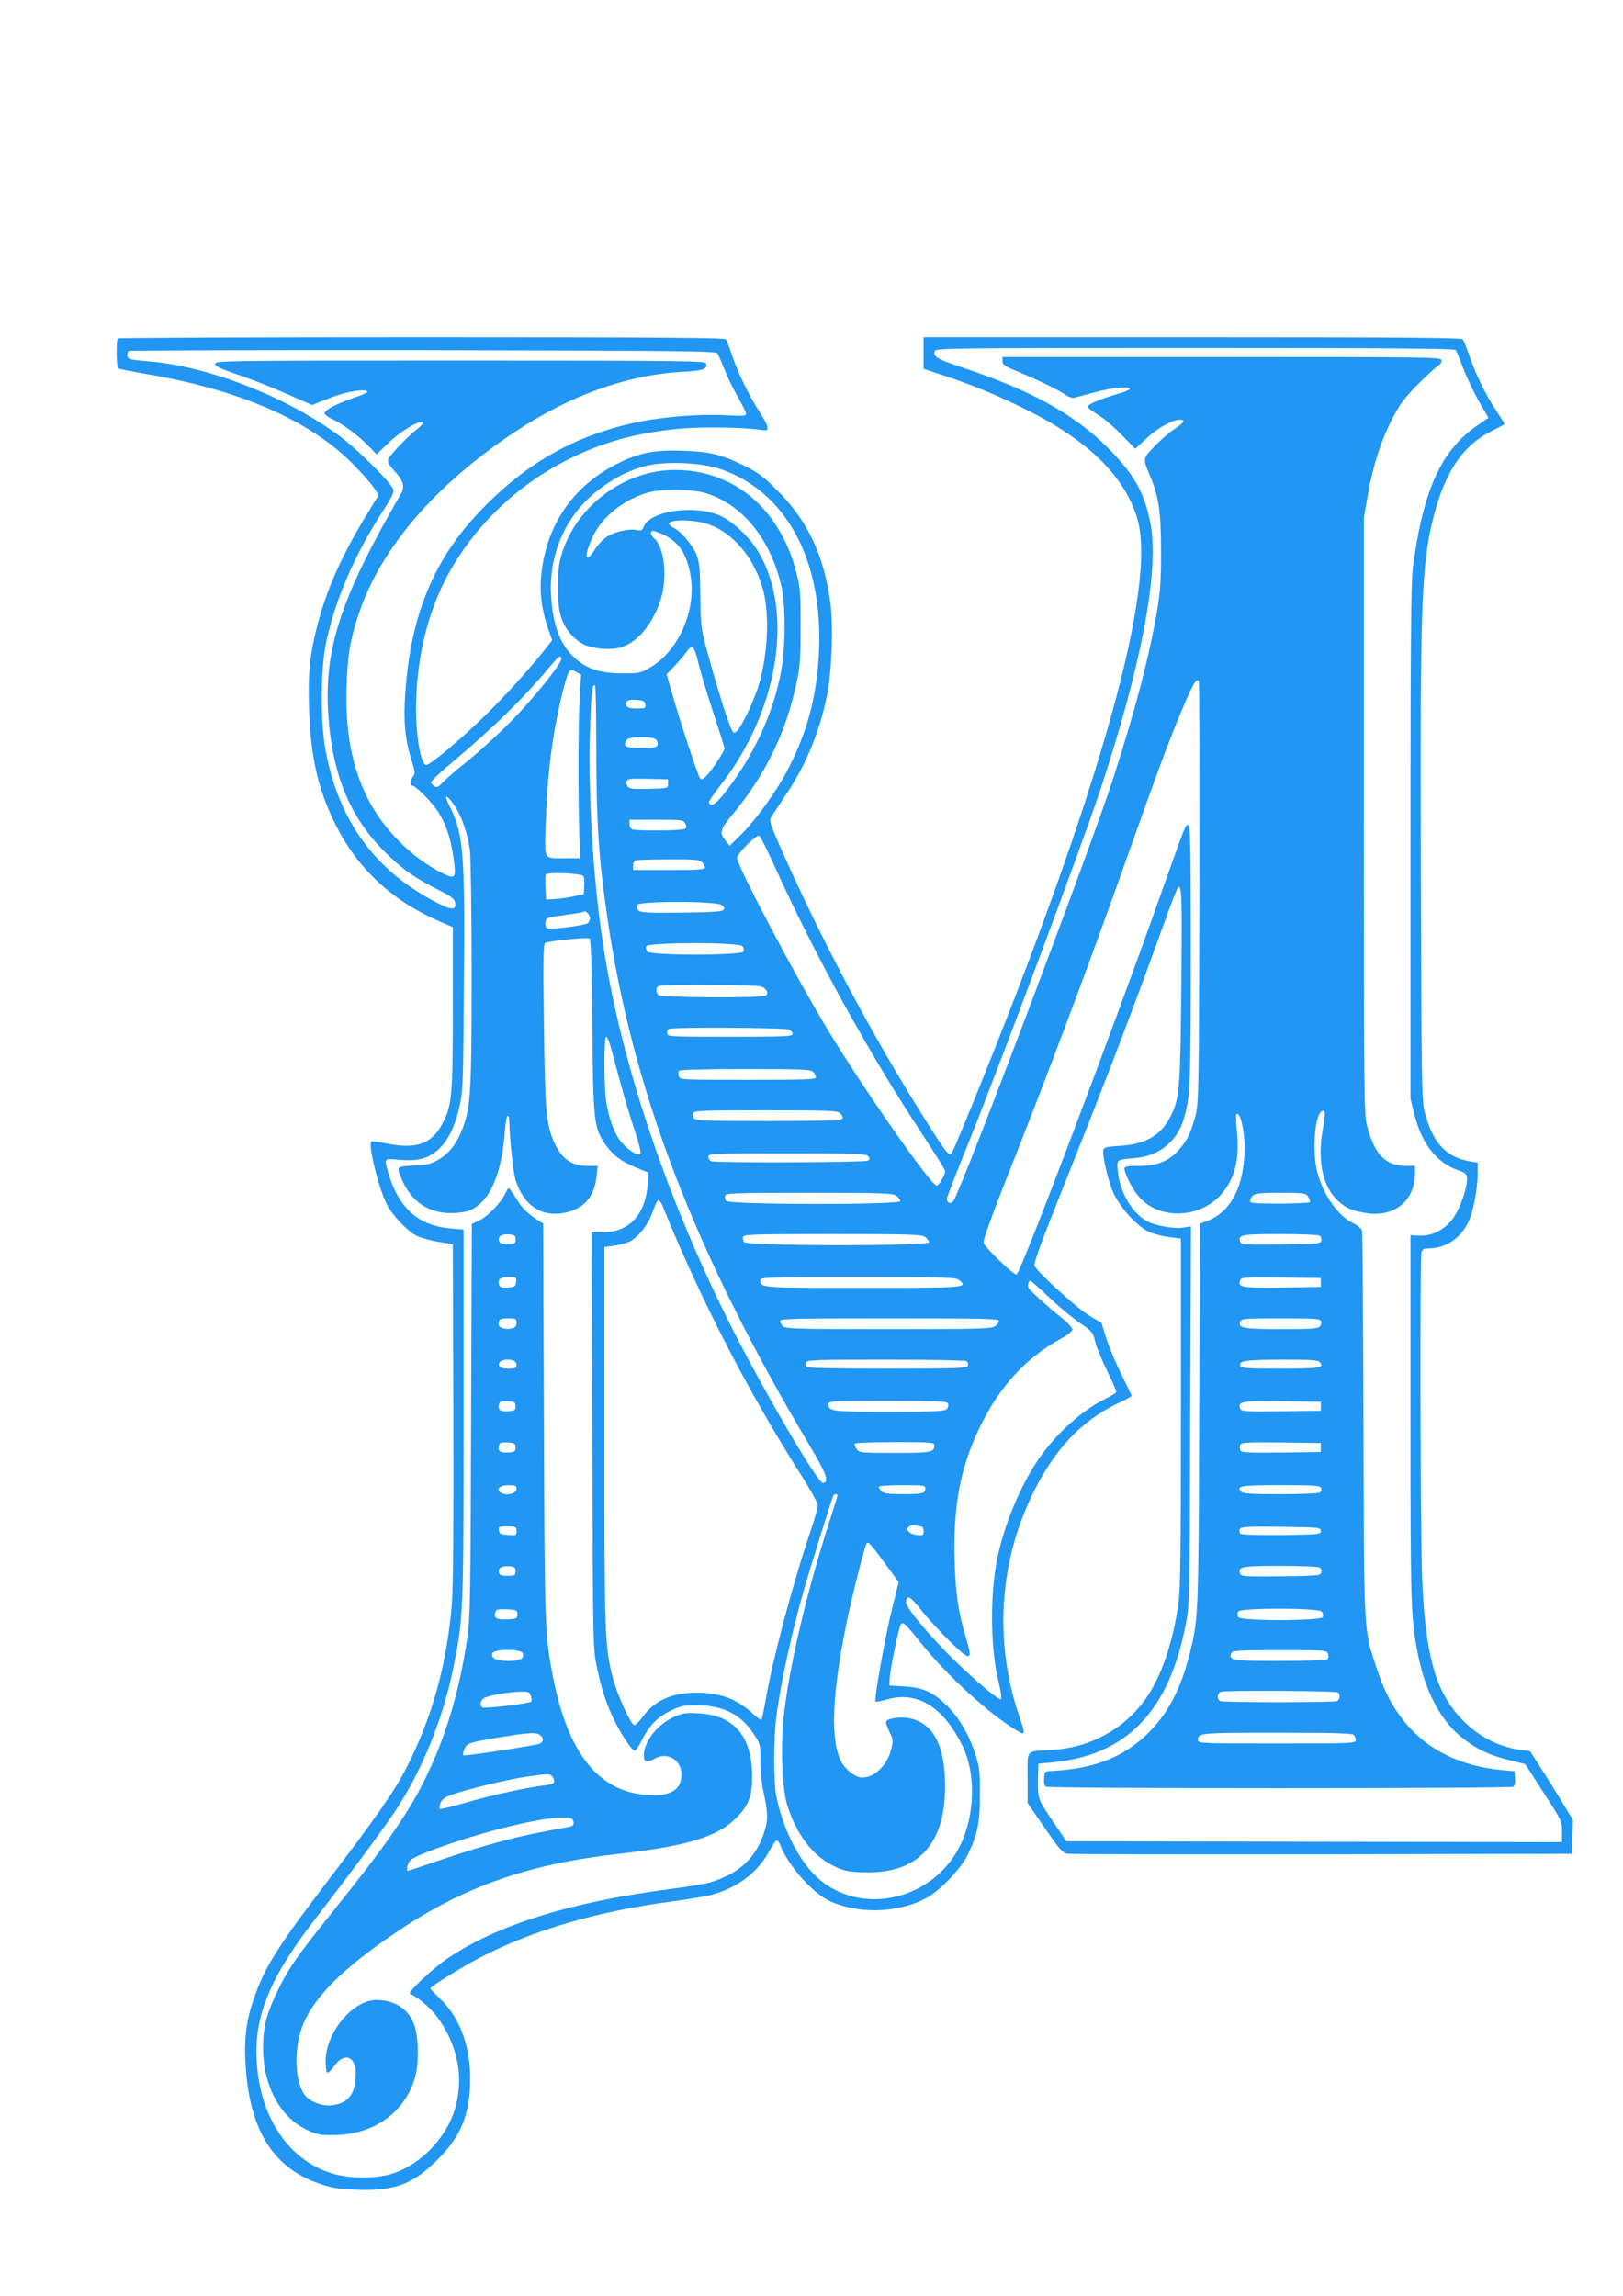 <?xml version="1.0" standalone="no"?>
<!DOCTYPE svg PUBLIC "-//W3C//DTD SVG 20010904//EN"
 "http://www.w3.org/TR/2001/REC-SVG-20010904/DTD/svg10.dtd">
<svg version="1.0" xmlns="http://www.w3.org/2000/svg"
 width="905pt" height="1280pt" viewBox="0 0 905 1280"
 preserveAspectRatio="xMidYMid meet">
<g transform="translate(0,1280) scale(0.1,-0.1)"
fill="#2196f3" stroke="none">
<path d="M657 10913 c-10 -10 -8 -161 2 -167 5 -3 75 -17 157 -31 519 -88 908
-257 1149 -499 50 -50 103 -110 118 -133 l29 -42 -75 -123 c-135 -223 -216
-407 -267 -603 -43 -167 -53 -267 -47 -460 9 -275 49 -452 147 -650 123 -247
315 -426 579 -541 l76 -33 0 -453 c0 -503 -5 -549 -65 -655 -58 -102 -145
-130 -299 -99 -45 9 -85 14 -90 12 -20 -13 39 -258 85 -348 34 -67 115 -152
170 -179 24 -11 79 -26 122 -33 l77 -12 3 -934 c2 -602 -1 -982 -8 -1068 -27
-338 -111 -642 -256 -922 -65 -127 -171 -278 -440 -631 -286 -376 -352 -482
-414 -668 -39 -116 -51 -226 -39 -377 26 -347 156 -550 407 -637 73 -25 107
-31 212 -35 210 -8 313 31 450 168 133 132 182 256 182 455 -1 181 -58 334
-163 437 -33 32 -59 60 -59 62 0 11 174 119 280 174 290 151 653 257 1072 312
86 11 183 28 214 36 143 37 260 125 323 243 18 34 37 61 42 61 5 0 14 -12 20
-27 41 -108 172 -259 267 -307 155 -78 386 -74 545 11 78 41 196 165 234 244
54 111 67 178 67 334 1 120 -2 151 -22 215 -35 112 -89 207 -157 276 -79 79
-136 106 -242 112 l-83 5 0 28 c0 46 51 297 64 315 11 14 25 2 108 -102 150
-187 387 -403 541 -494 45 -27 46 -21 11 81 -141 411 -114 857 76 1244 120
245 271 405 473 501 43 20 77 39 77 42 0 3 -25 55 -55 116 -31 62 -69 152 -85
201 l-28 90 -68 40 c-64 38 -284 237 -305 277 -7 13 32 120 160 440 238 596
389 990 557 1457 40 113 78 209 83 214 21 21 23 -60 18 -561 -5 -542 -10 -608
-51 -698 -55 -120 -140 -173 -289 -182 -65 -3 -90 -9 -94 -19 -10 -26 28 -187
59 -251 42 -85 134 -183 196 -210 27 -12 78 -25 113 -29 l64 -8 0 -965 c0
-748 -3 -987 -13 -1063 -31 -223 -96 -416 -185 -540 -121 -169 -310 -271 -522
-283 -149 -9 -135 8 -135 -155 l0 -141 95 -138 c83 -121 100 -140 128 -145 18
-3 658 -4 1422 -3 l1390 3 3 94 3 95 -67 110 c-37 61 -91 147 -120 192 l-52
81 -52 7 c-218 29 -404 194 -476 421 -42 132 -64 293 -74 535 -10 246 -13
1781 -4 1818 5 17 14 22 38 22 99 0 184 58 227 154 26 59 48 179 49 263 l0 61
-42 7 c-137 23 -213 108 -256 284 -14 58 -16 210 -19 1291 -5 1545 2 1756 73
2027 64 246 164 392 320 469 41 21 74 38 74 40 0 2 -23 38 -51 81 -59 91 -106
188 -145 298 -15 44 -32 86 -37 93 -7 9 -321 12 -1508 12 l-1499 0 0 -88 0
-88 108 -36 c163 -54 283 -103 437 -178 361 -175 570 -375 645 -615 117 -376
-205 -1521 -917 -3270 -58 -143 -110 -266 -116 -273 -16 -20 -28 -4 -161 207
-285 454 -569 987 -791 1490 -63 142 -67 156 -54 177 8 12 42 64 76 115 114
168 189 347 233 554 28 130 38 398 20 527 -36 262 -125 452 -291 619 -82 83
-109 103 -190 143 -126 62 -191 78 -339 83 -153 6 -241 -10 -355 -66 -249
-120 -402 -334 -435 -609 -13 -107 -2 -202 35 -313 l24 -69 -46 -58 c-107
-132 -221 -257 -341 -374 -132 -128 -294 -263 -315 -263 -29 0 -57 154 -57
315 1 255 55 500 157 705 141 282 382 524 673 674 202 105 401 160 652 182
124 10 347 7 441 -8 32 -5 37 -3 37 14 0 11 -21 51 -46 89 -56 85 -124 226
-154 319 -13 39 -27 76 -33 83 -7 9 -359 12 -1697 12 -927 0 -1690 -3 -1693
-7z m7460 -65 c5 -7 20 -42 33 -78 24 -68 81 -185 125 -257 l25 -42 -61 -42
c-203 -138 -306 -366 -361 -799 -10 -83 -13 -408 -13 -1530 l0 -1425 23 -92
c41 -161 122 -264 242 -307 46 -17 50 -20 50 -51 0 -52 -36 -155 -74 -212 -45
-66 -121 -106 -193 -102 l-48 3 0 -1024 c0 -1055 2 -1111 41 -1310 43 -219
133 -384 261 -479 75 -57 139 -86 249 -114 l89 -22 102 -159 c101 -155 103
-160 103 -217 l0 -59 -1382 2 -1382 3 -78 115 c-82 122 -82 122 -80 241 l2 76
73 7 c417 38 655 282 749 771 21 107 22 138 25 1164 l4 1054 -42 -7 c-50 -8
-150 9 -200 34 -85 44 -155 163 -166 282 -6 65 -10 62 98 72 131 11 232 92
269 215 37 126 40 182 40 919 0 607 -2 722 -14 722 -17 0 -8 23 -162 -410
-280 -788 -764 -2064 -795 -2095 -10 -10 -175 147 -185 177 -3 11 45 146 114
321 234 588 475 1230 682 1814 177 498 242 673 312 838 61 146 83 181 93 154
3 -9 4 -542 3 -1185 -3 -1165 -4 -1169 -25 -1246 -27 -94 -44 -127 -91 -180
-56 -62 -120 -88 -219 -88 -65 0 -83 -3 -83 -14 0 -27 41 -111 76 -152 106
-131 328 -132 453 -4 84 87 115 201 98 365 -5 48 -6 90 -2 93 19 19 45 -89 45
-186 0 -210 -75 -358 -206 -408 l-43 -16 -4 -1067 c-4 -1127 -4 -1132 -53
-1330 -50 -201 -126 -343 -243 -454 -135 -127 -292 -187 -521 -200 -45 -2 -45
-2 -48 -41 -2 -24 2 -42 10 -47 17 -11 2589 -11 2606 0 8 5 12 23 10 47 l-3
39 -75 7 c-228 23 -409 112 -534 264 -70 84 -117 174 -160 305 -73 220 -70
173 -73 1354 -2 583 -5 1070 -8 1082 -3 13 -22 30 -49 43 -85 41 -168 159
-201 287 -28 106 -15 304 21 334 26 21 27 1 9 -104 -30 -173 2 -316 86 -392
46 -41 72 -53 151 -67 159 -28 278 65 278 219 l0 43 -49 0 c-116 0 -176 63
-219 227 -16 63 -17 184 -17 1728 l0 1660 23 130 c31 169 72 296 135 420 42
80 69 117 137 186 47 47 98 95 114 106 20 14 27 25 23 37 -6 15 -104 16 -1227
16 l-1220 0 0 -24 c0 -20 13 -28 93 -61 109 -45 221 -100 260 -127 17 -12 37
-18 50 -15 12 3 64 17 116 31 91 25 191 34 191 18 0 -5 -33 -19 -74 -30 -102
-30 -169 -60 -161 -72 3 -6 32 -26 63 -46 31 -20 90 -70 129 -111 l73 -75 62
57 c63 59 145 105 186 105 35 0 27 -14 -32 -54 -30 -20 -80 -64 -111 -97 -64
-67 -64 -64 -20 -167 46 -111 59 -197 59 -417 0 -162 -4 -224 -22 -330 -45
-260 -118 -540 -243 -930 -118 -367 -849 -2301 -893 -2361 -15 -19 -36 -11
-36 14 1 9 46 127 101 262 161 394 645 1687 754 2015 232 701 332 1234 279
1493 -34 168 -92 270 -234 413 -190 191 -436 326 -825 454 -130 43 -154 58
-142 89 6 15 123 16 1450 16 1144 0 1447 -3 1454 -12z m-4116 -18 c5 -8 22
-49 39 -90 16 -42 50 -111 75 -154 25 -44 45 -86 45 -93 0 -12 -19 -13 -112
-8 -133 8 -341 -7 -482 -36 -349 -71 -625 -224 -881 -490 -265 -274 -394 -584
-425 -1020 -11 -157 -2 -261 34 -375 20 -63 22 -76 10 -91 -15 -20 -19 -53 -5
-53 19 0 107 -89 143 -144 45 -70 73 -153 88 -266 14 -104 8 -113 -57 -81
-170 82 -336 247 -422 419 -90 179 -127 377 -118 632 6 176 19 250 68 398 121
365 425 719 873 1016 303 201 622 316 929 333 119 6 146 16 133 48 -5 13 -161
15 -1371 15 -1306 0 -1365 -1 -1365 -18 0 -14 27 -27 127 -61 70 -23 191 -71
270 -106 l143 -63 83 33 c88 36 189 57 221 46 14 -6 -4 -16 -72 -39 -102 -36
-162 -68 -162 -86 0 -7 19 -22 42 -32 56 -25 149 -94 203 -151 l45 -46 69 66
c67 65 174 128 189 112 4 -4 -11 -21 -33 -38 -56 -44 -153 -146 -161 -169 -4
-13 6 -32 35 -63 51 -55 60 -89 36 -129 -336 -581 -430 -866 -404 -1236 24
-343 128 -584 337 -781 88 -83 141 -120 267 -185 85 -43 100 -55 103 -78 5
-40 -18 -41 -89 -5 -354 177 -563 462 -635 864 -28 154 -26 455 5 595 49 232
157 483 306 715 65 101 75 122 66 141 -19 42 -197 218 -292 289 -294 220 -732
392 -1065 420 -110 9 -124 12 -124 34 0 10 3 21 7 24 3 4 742 6 1641 5 1441
-3 1636 -5 1643 -18z m14 -644 c367 -125 574 -505 552 -1016 -11 -243 -62
-440 -168 -649 -64 -127 -185 -294 -274 -381 l-56 -55 -20 24 c-39 48 -36 64
34 148 185 223 299 457 358 733 20 90 23 135 23 315 1 185 -2 220 -22 298 -90
358 -348 577 -678 577 -291 0 -568 -214 -639 -495 -20 -79 -20 -242 1 -316 19
-69 69 -131 127 -161 50 -25 147 -34 203 -19 93 25 180 125 225 259 43 125 25
302 -34 351 -19 15 -23 41 -7 41 6 0 27 -7 47 -15 97 -41 146 -114 165 -244
29 -194 -75 -419 -233 -506 -50 -28 -61 -30 -154 -29 -119 1 -189 24 -257 83
-83 74 -124 179 -135 346 -14 236 80 450 260 591 88 68 167 109 261 135 108
29 311 22 421 -15z m-96 -131 c211 -56 374 -250 438 -522 24 -104 24 -339 -1
-473 -43 -239 -159 -486 -325 -693 -43 -53 -69 -67 -78 -41 -2 5 26 48 62 93
323 410 415 964 215 1302 -53 89 -152 181 -227 209 -147 57 -381 19 -414 -67
-8 -21 -13 -23 -41 -18 -45 9 -126 -11 -168 -40 -20 -14 -49 -45 -64 -70 -57
-89 -61 -30 -6 82 52 106 175 202 307 238 65 18 235 18 302 0z m22 -175 c144
-45 266 -189 315 -372 35 -133 26 -349 -22 -517 -27 -93 -97 -241 -125 -267
-18 -16 -20 -14 -38 28 -22 53 -87 265 -132 433 -30 112 -32 132 -34 295 -1
141 -5 184 -19 222 -20 54 -85 132 -127 154 -16 8 -29 19 -29 24 0 25 131 25
211 0z m-46 -780 c10 -41 46 -162 81 -269 35 -106 64 -198 64 -204 0 -15 -76
-130 -104 -156 -18 -17 -25 -19 -33 -9 -12 15 -116 332 -158 481 l-28 98 45
47 c25 26 55 62 68 80 30 44 42 31 65 -68z m-765 26 c0 -20 -86 -133 -195
-256 -94 -107 -240 -244 -366 -344 -41 -33 -86 -73 -102 -90 -22 -24 -31 -29
-44 -20 -9 6 -18 15 -20 21 -2 6 49 55 114 109 237 199 404 363 553 542 44 53
60 63 60 38z m103 -214 c-9 -145 -10 -525 -3 -747 l5 -150 -80 0 c-127 0 -119
-14 -112 193 8 211 20 344 48 512 22 130 62 299 80 331 9 18 12 18 40 4 l29
-16 -7 -127z m92 -304 c1 -401 13 -588 61 -918 138 -963 486 -1871 1131 -2953
93 -157 108 -198 72 -205 -28 -5 -343 535 -523 895 -364 730 -615 1489 -710
2154 -54 375 -79 844 -64 1204 6 167 10 195 26 195 4 0 7 -168 7 -372z m273
265 c3 -21 0 -23 -47 -23 -51 0 -67 10 -57 36 4 11 18 14 53 12 41 -3 48 -6
51 -25z m62 -198 c7 -8 10 -22 6 -30 -4 -12 -24 -15 -90 -15 -88 0 -102 7 -84
43 12 23 149 25 168 2z m65 -245 c0 -25 0 -25 -106 -28 -85 -2 -108 0 -119 13
-7 8 -10 22 -6 30 5 13 24 15 118 13 l113 -3 0 -25z m-1189 -124 c38 -56 71
-153 84 -244 5 -37 10 -341 10 -687 0 -675 -5 -752 -55 -877 -32 -79 -72 -130
-133 -165 -38 -22 -61 -28 -134 -31 -99 -5 -99 -5 -67 -78 51 -121 147 -187
272 -187 43 0 86 6 107 15 111 48 176 195 195 441 4 48 11 87 16 87 5 0 9 -15
9 -32 1 -88 21 -279 34 -323 44 -146 148 -215 281 -185 104 23 160 90 172 205
l6 55 -57 0 c-89 0 -145 40 -187 134 -44 100 -50 174 -56 653 -5 379 -3 453 8
457 43 13 236 32 246 24 8 -7 13 -137 16 -486 4 -530 9 -568 70 -659 43 -62
90 -98 173 -132 l69 -28 -3 -58 c-10 -174 -102 -275 -249 -275 l-64 0 4 -1162
c3 -1149 4 -1164 25 -1262 28 -131 56 -214 102 -306 42 -83 95 -160 110 -160
5 0 22 24 36 53 43 85 88 133 160 168 59 29 74 32 152 32 143 -1 242 -50 312
-156 40 -59 40 -60 40 -156 0 -53 7 -127 16 -166 27 -121 28 -164 4 -234 -47
-142 -142 -228 -299 -275 -30 -9 -126 -25 -213 -36 -556 -72 -960 -195 -1243
-382 -88 -58 -237 -197 -218 -204 43 -18 112 -77 149 -126 111 -151 148 -318
109 -487 -42 -176 -192 -338 -362 -391 -79 -24 -209 -26 -301 -5 -274 65 -453
338 -452 694 1 219 92 426 316 717 202 262 371 489 449 604 153 225 276 526
334 817 55 278 56 292 56 1408 l0 1030 -78 7 c-175 16 -284 114 -341 307 -25
86 -27 83 64 75 101 -8 156 6 213 56 54 48 94 128 120 244 19 85 20 133 24
686 6 736 -2 833 -84 994 -31 62 -10 57 33 -8z m1285 -97 c9 -17 8 -23 -2 -30
-16 -10 -269 -12 -293 -3 -9 3 -16 17 -16 30 l0 24 150 0 c142 0 150 -1 161
-21z m504 -251 c227 -499 519 -1027 816 -1479 71 -107 129 -201 129 -207 0
-23 -34 -82 -47 -82 -31 0 -407 538 -605 865 -183 302 -508 918 -508 962 0 25
111 135 125 123 6 -5 47 -87 90 -182z m-411 36 c9 -8 16 -22 16 -30 0 -12 -33
-14 -200 -14 l-200 0 0 24 c0 13 6 27 13 29 6 3 89 6 184 6 143 1 174 -2 187
-15z m-661 -78 c4 -6 6 -31 5 -56 l-3 -45 -55 -12 c-30 -7 -77 -13 -105 -15
l-50 -3 -3 64 c-2 35 -1 69 1 75 6 16 199 8 210 -8z m772 -162 c35 -35 15 -39
-222 -42 -195 -2 -232 0 -243 13 -7 8 -10 22 -6 30 9 23 447 22 471 -1z m-747
-46 c17 -17 15 -46 -5 -57 -24 -12 -200 -34 -219 -27 -10 4 -14 16 -12 33 3
27 6 28 97 40 52 7 100 15 105 17 18 7 21 7 34 -6z m862 -183 c7 -8 10 -22 6
-30 -8 -22 -517 -23 -536 0 -7 8 -10 22 -6 30 8 22 517 23 536 0z m105 -225
c31 -12 43 -39 24 -51 -23 -14 -583 -11 -597 3 -16 16 -15 45 1 51 23 10 546
7 572 -3z m156 -240 c10 -6 19 -17 19 -25 0 -13 -49 -15 -350 -15 -333 0 -350
1 -350 18 0 10 3 22 7 25 11 12 652 8 674 -3z m-997 -92 c8 -29 33 -120 55
-203 22 -82 58 -204 81 -270 23 -69 36 -123 31 -128 -14 -14 -65 18 -105 64
-39 46 -70 128 -86 229 -13 84 -13 360 0 360 5 0 16 -24 24 -52z m1130 -144
c9 -8 16 -22 16 -30 0 -12 -57 -14 -379 -14 -370 0 -380 0 -386 20 -3 11 -3
24 0 30 4 6 136 10 370 10 317 0 366 -2 379 -16z m150 -230 c20 -20 20 -30 0
-38 -9 -3 -192 -6 -409 -6 -335 0 -394 2 -405 15 -7 8 -10 22 -6 30 5 13 58
15 405 15 350 0 402 -2 415 -16z m157 -240 c10 -13 10 -17 -2 -25 -15 -10
-848 -13 -873 -3 -9 3 -16 15 -16 25 0 18 15 19 439 19 387 0 440 -2 452 -16z
m157 -220 c12 -8 22 -22 22 -30 0 -22 -952 -21 -970 1 -7 8 -10 22 -6 30 5 13
64 15 468 15 403 0 466 -2 486 -16z m2296 -6 c8 -12 13 -25 10 -30 -3 -4 -79
-8 -170 -8 -135 0 -164 2 -164 14 0 8 7 22 16 30 12 13 41 16 154 16 131 0
140 -1 154 -22z m-3598 -55 c210 -517 472 -1025 770 -1495 52 -81 94 -158 94
-171 0 -13 -18 -77 -40 -142 -100 -295 -211 -714 -249 -934 -11 -62 -22 -115
-25 -118 -3 -3 -25 12 -48 33 -90 83 -182 117 -313 117 -139 0 -233 -42 -301
-134 -20 -28 -41 -48 -48 -46 -21 6 -96 173 -120 267 -44 173 -46 243 -46
1349 l0 1049 53 7 c28 4 67 14 85 22 51 24 108 97 132 169 12 35 26 64 31 64
6 0 17 -17 25 -37z m1462 -169 c12 -8 22 -22 22 -30 0 -22 -1012 -21 -1030 1
-7 8 -10 22 -6 30 5 13 68 15 498 15 431 0 496 -2 516 -16z m2200 7 c8 -5 12
-17 10 -27 -3 -18 -17 -19 -224 -22 -198 -2 -222 -1 -228 14 -15 40 7 44 223
44 113 0 212 -4 219 -9z m-2008 -249 c50 -41 34 -42 -539 -42 -570 0 -571 0
-571 42 0 17 27 18 544 18 513 0 545 -1 566 -18z m2015 -12 l0 -25 -216 -3
c-227 -3 -249 1 -233 42 6 15 30 16 228 14 l221 -3 0 -25z m-1514 -84 c54 -51
131 -115 171 -142 70 -48 73 -52 86 -108 8 -32 39 -106 68 -164 29 -58 51
-110 48 -114 -3 -5 -32 -22 -63 -38 -140 -70 -290 -210 -386 -359 -102 -159
-188 -378 -220 -561 -36 -210 -30 -490 16 -668 11 -45 15 -80 10 -85 -11 -11
-188 142 -311 269 -140 146 -222 250 -218 276 6 39 24 29 85 -49 34 -43 105
-120 158 -172 118 -116 131 -114 92 16 -45 152 -59 248 -64 443 -9 328 42 558
179 807 100 181 238 323 404 414 47 26 74 47 74 57 -1 10 -25 37 -55 61 -79
63 -179 152 -188 168 -9 14 -3 43 9 43 3 0 50 -42 105 -94z m-281 -130 c0 -8
-10 -22 -22 -30 -20 -14 -93 -16 -595 -16 -506 0 -573 2 -587 16 -9 8 -16 22
-16 30 0 12 88 14 610 14 525 0 610 -2 610 -14z m1796 -1 c4 -8 1 -22 -6 -30
-10 -12 -48 -15 -214 -15 -212 0 -245 6 -230 43 6 15 27 17 225 17 187 0 220
-2 225 -15z m-1977 -224 c8 -5 11 -16 8 -25 -6 -14 -53 -16 -451 -16 -299 0
-447 3 -451 10 -4 6 -4 17 -1 25 5 13 70 15 443 15 241 0 444 -4 452 -9z
m1971 -6 c26 -31 0 -35 -220 -35 -183 0 -219 2 -224 15 -10 28 29 34 230 35
165 0 204 -3 214 -15z m-2074 -230 c4 -8 1 -22 -6 -30 -11 -13 -60 -15 -324
-15 -324 0 -336 1 -336 42 0 17 19 18 330 18 286 0 331 -2 336 -15z m2079 -15
l0 -25 -221 -3 c-198 -2 -222 -1 -228 14 -16 41 6 45 233 42 l216 -3 0 -25z
m-2155 -218 c0 -39 -17 -42 -221 -42 -191 0 -198 1 -213 22 -8 12 -13 25 -10
30 3 4 104 8 225 8 204 0 219 -1 219 -18z m2155 -12 l0 -25 -221 -3 c-191 -2
-223 0 -228 13 -3 8 -3 22 0 30 5 13 37 15 228 13 l221 -3 0 -25z m-2205 -229
c0 -27 -18 -31 -130 -31 -76 0 -102 4 -114 16 -9 8 -16 20 -16 25 0 5 57 9
130 9 121 0 130 -1 130 -19z m2207 3 c3 -9 0 -20 -8 -25 -8 -5 -107 -9 -220
-9 -169 0 -209 3 -219 15 -26 31 0 35 221 35 192 0 220 -2 226 -16z m-2697
-41 c0 -3 -18 -61 -39 -127 -132 -406 -232 -833 -262 -1114 -17 -167 -7 -399
21 -487 52 -164 141 -280 257 -337 56 -28 79 -33 158 -36 307 -14 465 148 465
478 0 227 -65 353 -196 380 -57 12 -134 -1 -134 -22 0 -7 9 -31 21 -55 19 -39
20 -48 9 -93 -22 -91 -92 -160 -163 -160 -35 0 -89 40 -114 85 -64 114 -55
374 27 775 31 152 103 437 113 446 10 10 22 -3 101 -111 l77 -105 -35 -142
c-39 -154 -103 -514 -94 -524 3 -3 30 2 59 10 169 51 314 -35 423 -251 79
-157 74 -390 -10 -562 -142 -287 -508 -389 -757 -211 -121 87 -224 273 -268
485 -16 77 -16 323 0 445 26 198 87 474 156 715 33 114 156 508 162 518 5 9
23 9 23 0z m468 -173 c6 0 12 -12 12 -26 0 -23 -3 -25 -36 -22 -43 4 -69 32
-44 48 8 6 24 8 35 5 11 -2 26 -5 33 -5z m2227 -25 c0 -19 -8 -20 -219 -23
-130 -1 -224 2 -229 7 -5 5 -7 17 -4 26 6 13 34 15 229 13 215 -3 223 -4 223
-23z m-7 -204 c8 -5 12 -17 10 -27 -3 -18 -17 -19 -224 -22 -198 -2 -222 -1
-228 14 -15 40 7 44 223 44 113 0 212 -4 219 -9z m12 -246 c7 -8 10 -22 6 -30
-8 -22 -464 -23 -472 0 -4 8 -4 22 0 30 8 22 447 22 466 0z m35 -236 c5 -14 2
-25 -6 -30 -8 -5 -127 -9 -265 -9 -263 0 -284 3 -268 44 5 14 35 16 269 16
260 0 264 0 270 -21z m53 -214 c17 -6 15 -42 -4 -49 -9 -3 -154 -6 -324 -6
-170 0 -315 3 -324 6 -21 8 -20 41 1 52 16 9 621 6 651 -3z m90 -237 c7 -7 12
-20 12 -30 0 -17 -23 -18 -440 -18 -417 0 -440 1 -440 18 0 41 7 42 440 42
310 0 419 -3 428 -12z"/>
<path d="M2817 6145 c-25 -52 -100 -129 -146 -150 l-40 -18 -4 -1096 c-3 -972
-5 -1109 -21 -1211 -45 -306 -123 -563 -243 -803 -91 -183 -228 -377 -519
-739 -185 -230 -235 -302 -294 -423 -63 -128 -83 -207 -83 -320 0 -210 92
-384 240 -457 59 -29 73 -32 156 -31 224 2 400 129 453 328 21 79 18 224 -7
289 -32 87 -109 136 -211 136 -130 0 -281 -181 -282 -338 -1 -36 4 -66 9 -68
6 -1 24 16 40 39 56 78 120 53 119 -46 -1 -110 -41 -163 -133 -174 -58 -7
-129 22 -155 62 -51 77 -57 240 -15 364 57 166 227 338 547 551 365 244 721
368 1217 424 392 45 554 95 662 202 67 68 87 120 87 229 0 225 -100 343 -299
353 -73 4 -90 1 -137 -20 -95 -44 -167 -137 -168 -215 0 -37 17 -42 60 -18 71
41 150 -6 150 -88 0 -87 -63 -124 -195 -114 -267 20 -436 231 -519 647 -48
241 -49 272 -53 1436 l-4 1102 -53 35 c-31 21 -66 55 -82 82 -16 25 -36 55
-44 66 -15 20 -16 20 -33 -16z m58 -255 c0 -23 -4 -25 -45 -25 -36 0 -45 4
-48 19 -5 25 15 37 58 34 30 -3 35 -7 35 -28z m3 -237 c-3 -25 -7 -28 -46 -31
-31 -2 -44 1 -48 12 -12 32 4 46 51 46 45 0 46 -1 43 -27z m2 -228 c0 -18 -7
-26 -25 -31 -37 -9 -75 3 -75 25 0 26 9 31 57 31 39 0 43 -2 43 -25z m-16
-211 c9 -3 16 -15 16 -25 0 -16 -8 -19 -45 -19 -33 0 -47 5 -52 16 -10 27 39
44 81 28z m11 -254 c0 -22 -5 -25 -43 -28 -44 -3 -61 11 -48 44 4 11 17 14 48
12 38 -3 43 -6 43 -28z m0 -230 c0 -22 -5 -25 -43 -28 -44 -3 -61 11 -48 44 4
11 17 14 48 12 38 -3 43 -6 43 -28z m5 -229 c0 -29 -56 -42 -89 -22 -28 18 -4
41 44 41 37 0 45 -3 45 -19z m0 -237 c0 -24 -2 -25 -47 -22 -41 3 -48 6 -51
26 -3 20 0 22 47 22 48 0 51 -2 51 -26z m-5 -224 c0 -23 -4 -25 -45 -25 -36 0
-45 4 -48 19 -5 25 15 37 58 34 30 -3 35 -7 35 -28z m10 -240 c0 -23 -4 -25
-58 -28 -60 -3 -77 8 -63 44 4 12 19 14 63 12 54 -3 58 -5 58 -28z m29 -216
c12 -30 -13 -44 -78 -44 -68 0 -101 15 -90 43 9 25 159 25 168 1z m45 -236 c5
-13 7 -28 4 -34 -3 -9 -202 -35 -265 -34 -23 0 -24 33 -2 51 18 15 135 36 207
38 41 1 49 -2 56 -21z m56 -224 c18 -18 16 -34 -6 -45 -20 -10 -420 -71 -426
-65 -3 3 0 19 7 35 13 33 27 37 200 66 164 27 205 29 225 9z m63 -226 c7 -7
12 -20 12 -29 0 -13 -13 -18 -57 -23 -101 -12 -300 -56 -440 -97 -75 -22 -138
-37 -141 -34 -3 3 -1 18 4 32 7 20 22 32 59 46 79 29 313 86 416 101 122 18
133 18 147 4z m120 -255 c2 -17 -3 -23 -20 -27 -13 -2 -75 -14 -138 -26 -170
-31 -351 -81 -567 -154 -106 -36 -195 -66 -198 -66 -12 0 -4 39 13 58 9 12 75
41 147 67 277 100 594 176 710 172 43 -2 50 -5 53 -24z"/>
</g>
</svg>
